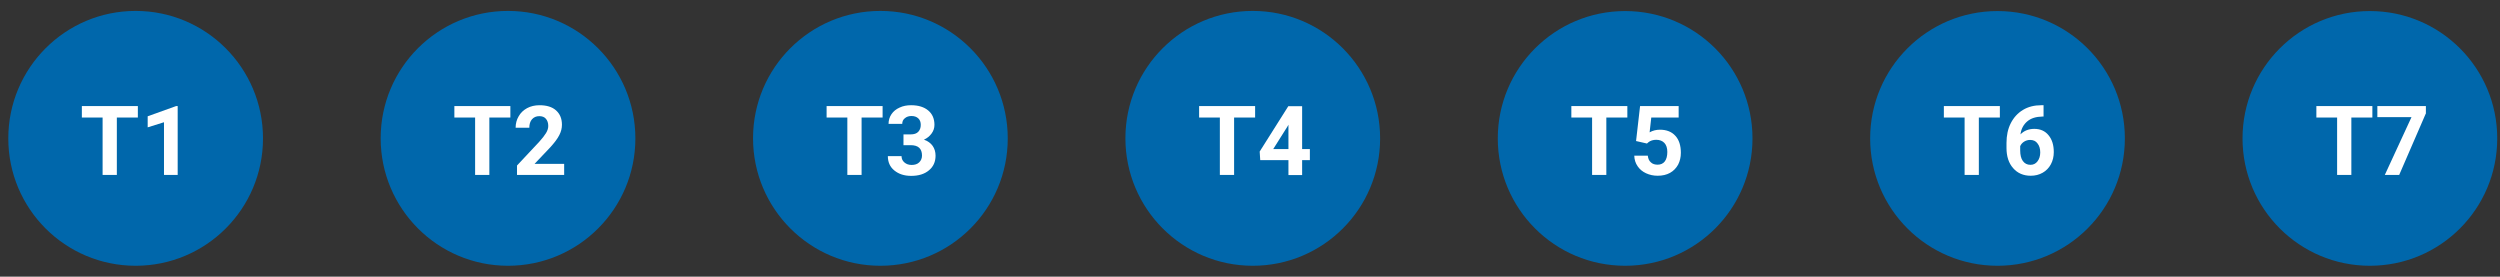 <?xml version="1.0" encoding="utf-8"?>
<!-- Generator: Adobe Illustrator 27.6.1, SVG Export Plug-In . SVG Version: 6.00 Build 0)  -->
<svg version="1.1" id="Layer_1" xmlns="http://www.w3.org/2000/svg" xmlns:xlink="http://www.w3.org/1999/xlink" x="0px" y="0px"
	 viewBox="0 0 1808 200.1" style="enable-background:new 0 0 1808 200.1;" xml:space="preserve">
<rect x="0" y="0" width="1808" height="200.1" fill="#333333" stroke="none"/>
<style type="text/css">
	.st0{fill:#0067AB;}
	.st1{fill:#FFFFFF;}
</style>
<g>
	<path class="st0" d="M98.1,192.2c50.9,0,92.1-41.2,92.1-92.1S149,7.9,98.1,7.9C47.2,7.9,6,49.2,6,100.1S47.2,192.2,98.1,192.2"/>
	<g>
		<path class="st1" d="M99.7,85H84.5v41.5H74.2V85h-15v-8.3h40.5V85z"/>
		<path class="st1" d="M128.5,126.5h-9.9V88.4l-11.8,3.7v-8l20.6-7.4h1.1V126.5z"/>
	</g>
	<path class="st0" d="M1444.6,192.2c50.9,0,92.1-41.2,92.1-92.1s-41.2-92.1-92.1-92.1c-50.9,0-92.1,41.2-92.1,92.1
		S1393.7,192.2,1444.6,192.2"/>
	<g>
		<path class="st1" d="M1446.3,85h-15.2v41.5h-10.3V85h-15v-8.3h40.5V85z"/>
		<path class="st1" d="M1477.9,76.2v8.1h-1c-4.5,0.1-8.1,1.2-10.8,3.5s-4.4,5.4-4.9,9.4c2.6-2.7,6-4,10-4c4.3,0,7.8,1.5,10.3,4.6
			c2.6,3.1,3.8,7.2,3.8,12.2c0,3.2-0.7,6.2-2.1,8.8c-1.4,2.6-3.4,4.7-5.9,6.1c-2.6,1.5-5.5,2.2-8.7,2.2c-5.2,0-9.5-1.8-12.7-5.5
			c-3.2-3.6-4.8-8.5-4.8-14.6v-3.6c0-5.4,1-10.2,3.1-14.3s5-7.3,8.8-9.6c3.8-2.3,8.2-3.4,13.3-3.4H1477.9z M1468.2,101.2
			c-1.6,0-3,0.4-4.3,1.2s-2.3,1.9-2.9,3.3v3c0,3.3,0.6,5.9,1.9,7.7s3.1,2.8,5.5,2.8c2.1,0,3.8-0.8,5.1-2.5c1.3-1.7,2-3.8,2-6.5
			c0-2.7-0.7-4.9-2-6.5C1472.3,102,1470.5,101.2,1468.2,101.2z"/>
	</g>
	<path class="st0" d="M367.4,192.2c50.9,0,92.1-41.2,92.1-92.1S418.3,7.9,367.4,7.9c-50.9,0-92.1,41.2-92.1,92.1
		S316.5,192.2,367.4,192.2"/>
	<g>
		<path class="st1" d="M369.1,85h-15.2v41.5h-10.3V85h-15v-8.3h40.5V85z"/>
		<path class="st1" d="M408,126.5h-34.1v-6.8l16.1-17.2c2.2-2.4,3.8-4.5,4.9-6.3c1.1-1.8,1.6-3.5,1.6-5.1c0-2.2-0.6-3.9-1.7-5.2
			c-1.1-1.3-2.7-1.9-4.8-1.9c-2.2,0-4,0.8-5.3,2.3c-1.3,1.5-1.9,3.6-1.9,6.1h-9.9c0-3,0.7-5.8,2.2-8.3c1.4-2.5,3.5-4.5,6.1-5.9
			c2.6-1.4,5.6-2.1,9-2.1c5.1,0,9.1,1.2,11.9,3.7s4.3,5.9,4.3,10.4c0,2.5-0.6,5-1.9,7.5c-1.3,2.6-3.5,5.5-6.6,8.9l-11.3,11.9H408
			V126.5z"/>
	</g>
	<path class="st0" d="M1713.9,192.2c50.9,0,92.1-41.2,92.1-92.1s-41.2-92.1-92.1-92.1c-50.9,0-92.1,41.2-92.1,92.1
		S1663,192.2,1713.9,192.2"/>
	<g>
		<path class="st1" d="M1715.7,85h-15.2v41.5h-10.3V85h-15v-8.3h40.5V85z"/>
		<path class="st1" d="M1754.3,82.2l-19.2,44.3h-10.4l19.3-41.8h-24.7v-8h35.1V82.2z"/>
	</g>
	<path class="st0" d="M636.7,192.2c50.9,0,92.1-41.2,92.1-92.1S687.6,7.9,636.7,7.9c-50.9,0-92.1,41.2-92.1,92.1
		S585.8,192.2,636.7,192.2"/>
	<g>
		<path class="st1" d="M638.3,85h-15.2v41.5h-10.3V85h-15v-8.3h40.5V85z"/>
		<path class="st1" d="M653.2,97.2h5.3c2.5,0,4.4-0.6,5.6-1.9c1.2-1.3,1.8-2.9,1.8-5c0-2-0.6-3.6-1.8-4.7c-1.2-1.1-2.8-1.7-4.9-1.7
			c-1.9,0-3.5,0.5-4.8,1.6c-1.3,1-1.9,2.4-1.9,4.1h-9.9c0-2.6,0.7-4.9,2.1-7c1.4-2.1,3.4-3.7,5.9-4.8c2.5-1.2,5.3-1.7,8.3-1.7
			c5.3,0,9.4,1.3,12.4,3.8c3,2.5,4.5,6,4.5,10.4c0,2.3-0.7,4.4-2.1,6.3c-1.4,1.9-3.2,3.4-5.5,4.4c2.8,1,4.9,2.5,6.3,4.5
			c1.4,2,2.1,4.4,2.1,7.1c0,4.4-1.6,8-4.8,10.6c-3.2,2.7-7.5,4-12.8,4c-5,0-9-1.3-12.2-3.9c-3.2-2.6-4.7-6.1-4.7-10.4h9.9
			c0,1.9,0.7,3.4,2.1,4.6c1.4,1.2,3.1,1.8,5.2,1.8c2.3,0,4.2-0.6,5.5-1.9s2-2.9,2-4.9c0-5-2.7-7.5-8.2-7.5h-5.2V97.2z"/>
	</g>
	<path class="st0" d="M906,192.2c50.9,0,92.1-41.2,92.1-92.1S956.9,7.9,906,7.9c-50.9,0-92.1,41.2-92.1,92.1S855.1,192.2,906,192.2"
		/>
	<g>
		<path class="st1" d="M907.7,85h-15.2v41.5h-10.3V85h-15v-8.3h40.5V85z"/>
		<path class="st1" d="M941.7,107.8h5.6v8h-5.6v10.8h-9.9v-10.8h-20.4l-0.4-6.2l20.7-32.8h10V107.8z M920.8,107.8h11V90.2l-0.6,1.1
			L920.8,107.8z"/>
	</g>
	<path class="st0" d="M1175.3,192.2c50.9,0,92.1-41.2,92.1-92.1s-41.2-92.1-92.1-92.1c-50.9,0-92.1,41.2-92.1,92.1
		S1124.4,192.2,1175.3,192.2"/>
	<g>
		<path class="st1" d="M1176.9,85h-15.2v41.5h-10.3V85h-15v-8.3h40.5V85z"/>
		<path class="st1" d="M1183.2,102l2.9-25.3h27.9V85h-19.8l-1.2,10.7c2.3-1.3,4.8-1.9,7.5-1.9c4.7,0,8.5,1.5,11.1,4.4
			c2.7,2.9,4,7.1,4,12.3c0,3.2-0.7,6.1-2,8.6c-1.4,2.5-3.3,4.5-5.8,5.9c-2.5,1.4-5.5,2.1-9,2.1c-3,0-5.8-0.6-8.4-1.8
			c-2.6-1.2-4.6-2.9-6.1-5.1c-1.5-2.2-2.3-4.7-2.4-7.6h9.8c0.2,2.1,0.9,3.7,2.2,4.8c1.2,1.2,2.9,1.7,4.9,1.7c2.2,0,4-0.8,5.2-2.4
			c1.2-1.6,1.8-3.9,1.8-6.8c0-2.8-0.7-5-2.1-6.5c-1.4-1.5-3.4-2.3-5.9-2.3c-2.3,0-4.2,0.6-5.7,1.8l-1,0.9L1183.2,102z"/>
	</g>
</g>
</svg>
